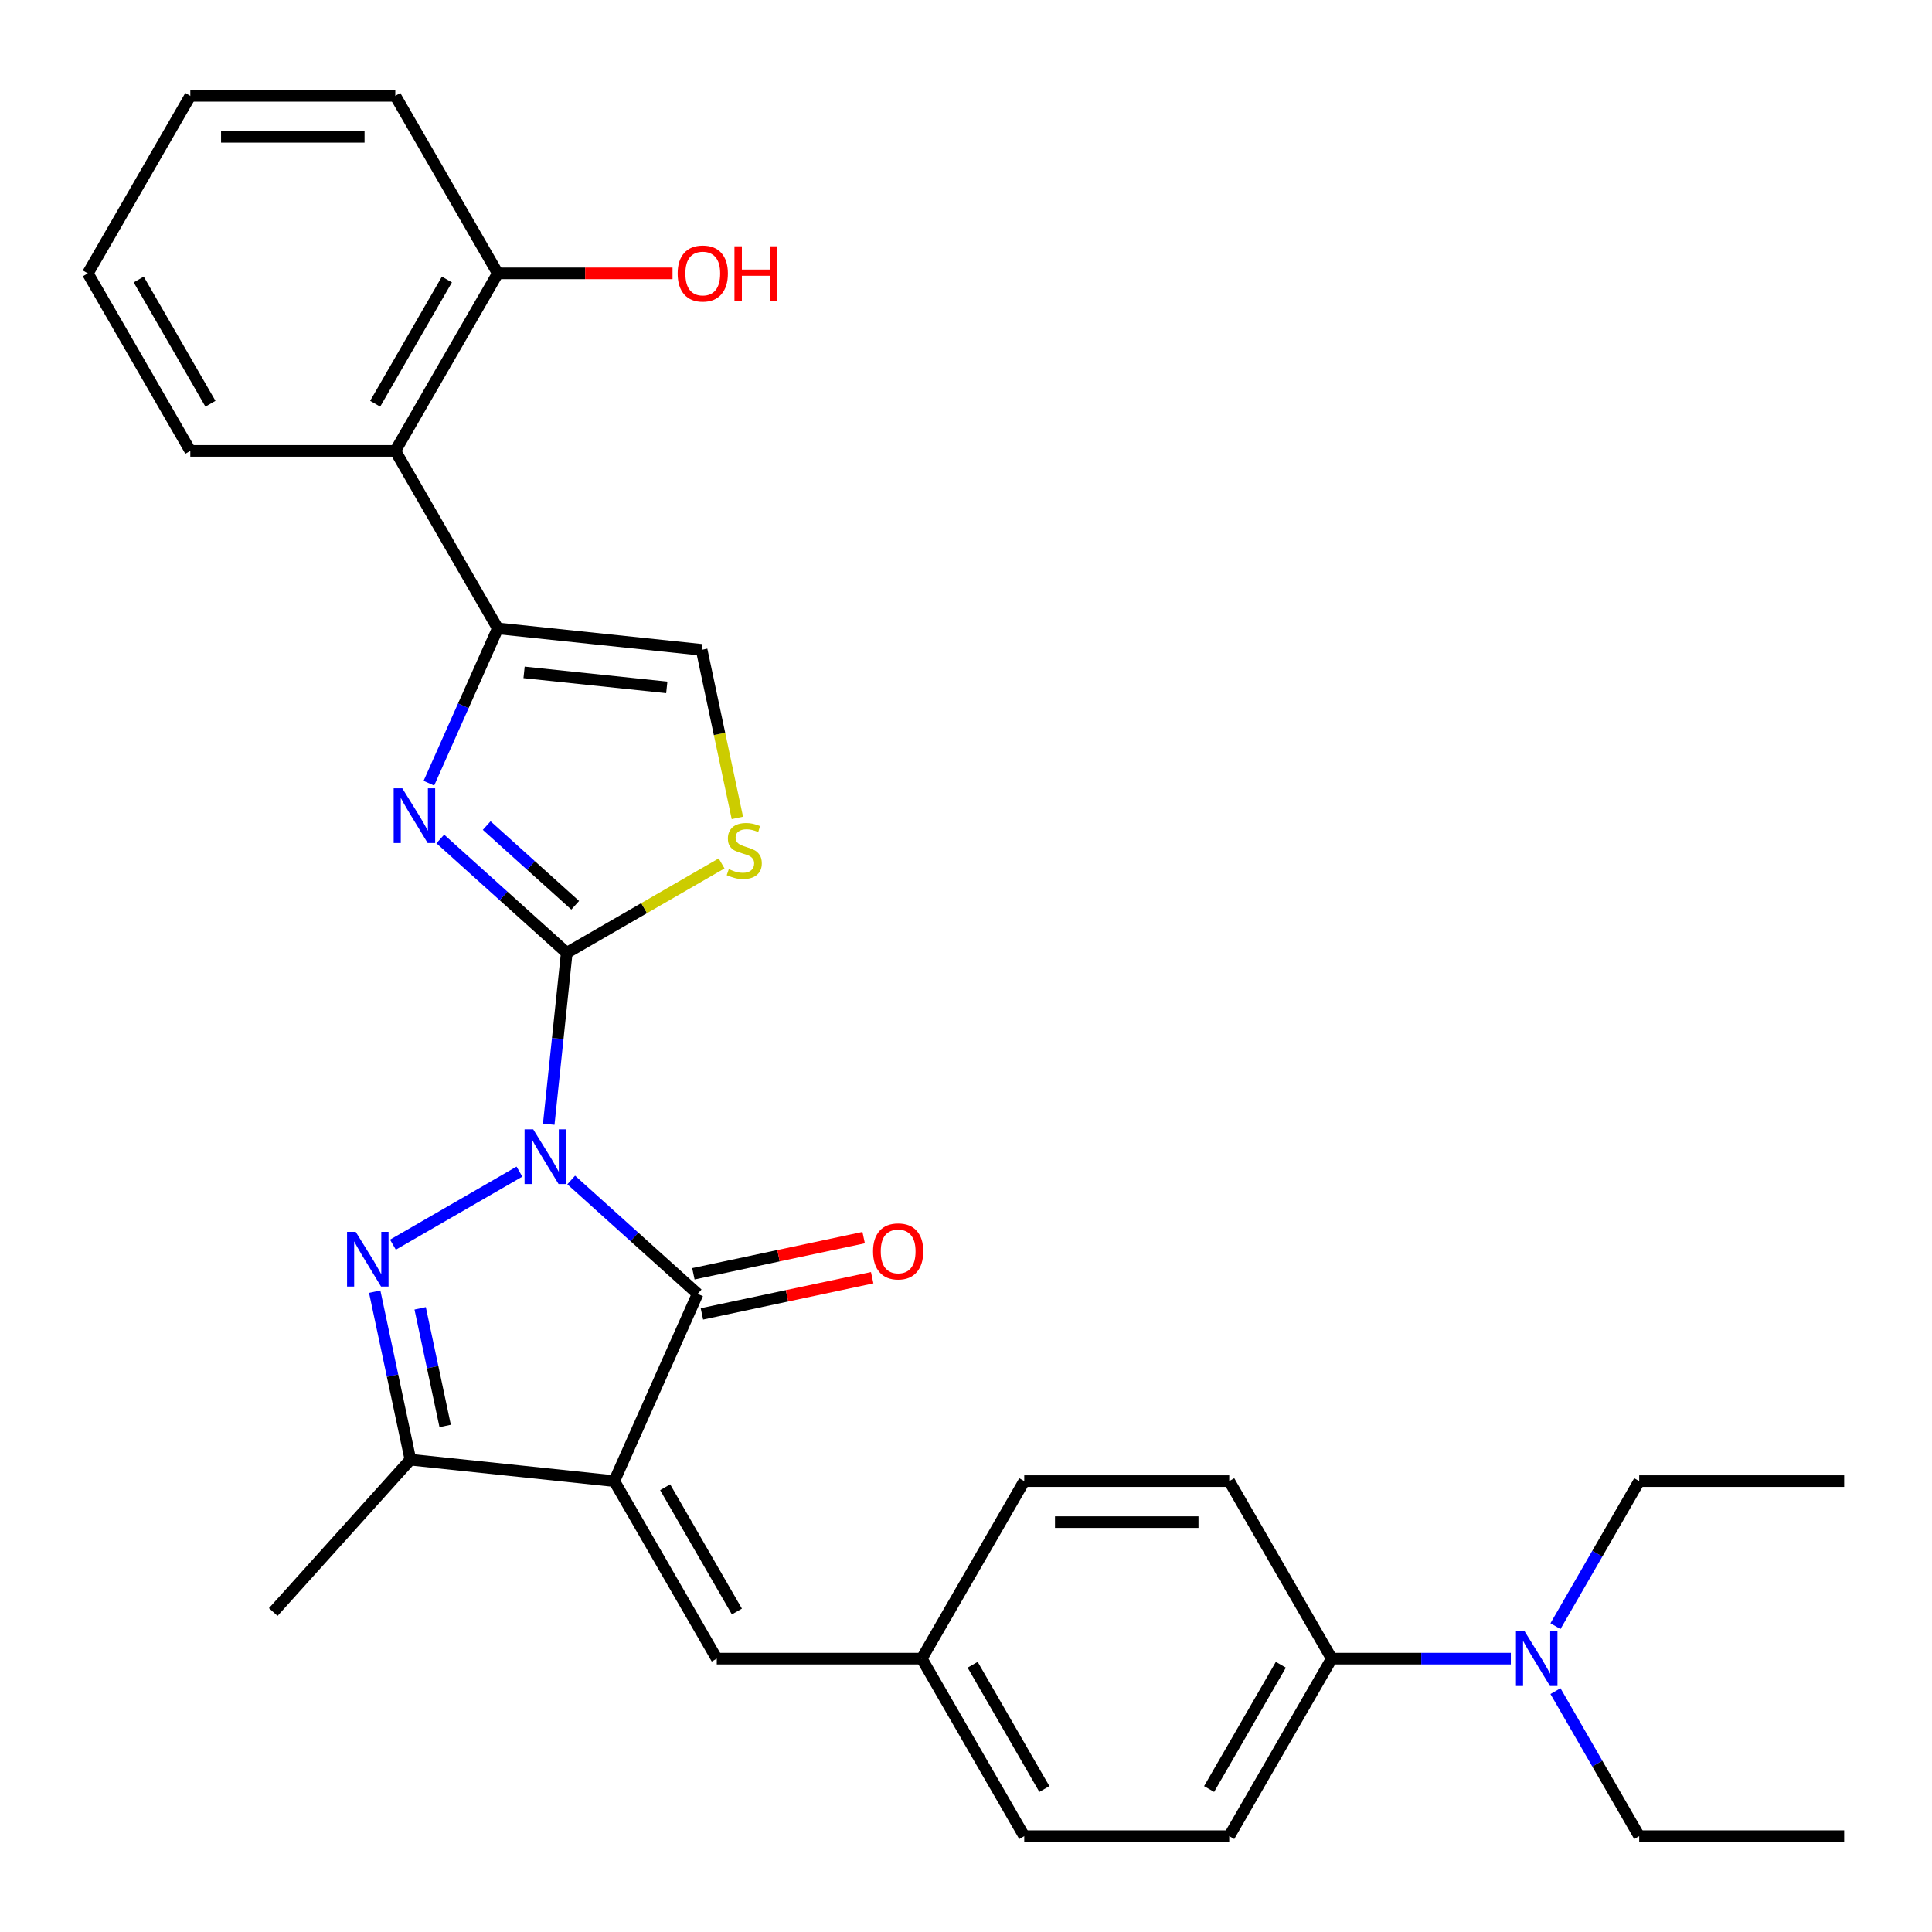 <?xml version='1.0' encoding='iso-8859-1'?>
<svg version='1.1' baseProfile='full'
              xmlns='http://www.w3.org/2000/svg'
                      xmlns:rdkit='http://www.rdkit.org/xml'
                      xmlns:xlink='http://www.w3.org/1999/xlink'
                  xml:space='preserve'
width='1000px' height='1000px' viewBox='0 0 1000 1000'>
<!-- END OF HEADER -->
<rect style='opacity:1.0;fill:#FFFFFF;stroke:none' width='1000' height='1000' x='0' y='0'> </rect>
<path class='bond-0' d='M 284.023,581.889 L 288.685,537.536' style='fill:none;fill-rule:evenodd;stroke:#0000FF;stroke-width:6px;stroke-linecap:butt;stroke-linejoin:miter;stroke-opacity:1' />
<path class='bond-0' d='M 288.685,537.536 L 293.346,493.183' style='fill:none;fill-rule:evenodd;stroke:#000000;stroke-width:6px;stroke-linecap:butt;stroke-linejoin:miter;stroke-opacity:1' />
<path class='bond-2' d='M 295.648,610.76 L 328.376,640.228' style='fill:none;fill-rule:evenodd;stroke:#0000FF;stroke-width:6px;stroke-linecap:butt;stroke-linejoin:miter;stroke-opacity:1' />
<path class='bond-2' d='M 328.376,640.228 L 361.103,669.696' style='fill:none;fill-rule:evenodd;stroke:#000000;stroke-width:6px;stroke-linecap:butt;stroke-linejoin:miter;stroke-opacity:1' />
<path class='bond-3' d='M 268.863,606.434 L 203.377,644.242' style='fill:none;fill-rule:evenodd;stroke:#0000FF;stroke-width:6px;stroke-linecap:butt;stroke-linejoin:miter;stroke-opacity:1' />
<path class='bond-4' d='M 293.346,493.183 L 260.619,463.715' style='fill:none;fill-rule:evenodd;stroke:#000000;stroke-width:6px;stroke-linecap:butt;stroke-linejoin:miter;stroke-opacity:1' />
<path class='bond-4' d='M 260.619,463.715 L 227.891,434.248' style='fill:none;fill-rule:evenodd;stroke:#0000FF;stroke-width:6px;stroke-linecap:butt;stroke-linejoin:miter;stroke-opacity:1' />
<path class='bond-4' d='M 297.727,468.573 L 274.818,447.946' style='fill:none;fill-rule:evenodd;stroke:#000000;stroke-width:6px;stroke-linecap:butt;stroke-linejoin:miter;stroke-opacity:1' />
<path class='bond-4' d='M 274.818,447.946 L 251.909,427.318' style='fill:none;fill-rule:evenodd;stroke:#0000FF;stroke-width:6px;stroke-linecap:butt;stroke-linejoin:miter;stroke-opacity:1' />
<path class='bond-7' d='M 293.346,493.183 L 333.422,470.045' style='fill:none;fill-rule:evenodd;stroke:#000000;stroke-width:6px;stroke-linecap:butt;stroke-linejoin:miter;stroke-opacity:1' />
<path class='bond-7' d='M 333.422,470.045 L 373.499,446.907' style='fill:none;fill-rule:evenodd;stroke:#CCCC00;stroke-width:6px;stroke-linecap:butt;stroke-linejoin:miter;stroke-opacity:1' />
<path class='bond-1' d='M 317.949,766.623 L 361.103,669.696' style='fill:none;fill-rule:evenodd;stroke:#000000;stroke-width:6px;stroke-linecap:butt;stroke-linejoin:miter;stroke-opacity:1' />
<path class='bond-8' d='M 317.949,766.623 L 370.998,858.508' style='fill:none;fill-rule:evenodd;stroke:#000000;stroke-width:6px;stroke-linecap:butt;stroke-linejoin:miter;stroke-opacity:1' />
<path class='bond-8' d='M 344.283,769.795 L 381.418,834.115' style='fill:none;fill-rule:evenodd;stroke:#000000;stroke-width:6px;stroke-linecap:butt;stroke-linejoin:miter;stroke-opacity:1' />
<path class='bond-30' d='M 317.949,766.623 L 212.43,755.532' style='fill:none;fill-rule:evenodd;stroke:#000000;stroke-width:6px;stroke-linecap:butt;stroke-linejoin:miter;stroke-opacity:1' />
<path class='bond-11' d='M 363.309,680.074 L 407.373,670.708' style='fill:none;fill-rule:evenodd;stroke:#000000;stroke-width:6px;stroke-linecap:butt;stroke-linejoin:miter;stroke-opacity:1' />
<path class='bond-11' d='M 407.373,670.708 L 451.438,661.342' style='fill:none;fill-rule:evenodd;stroke:#FF0000;stroke-width:6px;stroke-linecap:butt;stroke-linejoin:miter;stroke-opacity:1' />
<path class='bond-11' d='M 358.897,659.318 L 402.961,649.952' style='fill:none;fill-rule:evenodd;stroke:#000000;stroke-width:6px;stroke-linecap:butt;stroke-linejoin:miter;stroke-opacity:1' />
<path class='bond-11' d='M 402.961,649.952 L 447.026,640.586' style='fill:none;fill-rule:evenodd;stroke:#FF0000;stroke-width:6px;stroke-linecap:butt;stroke-linejoin:miter;stroke-opacity:1' />
<path class='bond-6' d='M 193.945,668.564 L 203.187,712.048' style='fill:none;fill-rule:evenodd;stroke:#0000FF;stroke-width:6px;stroke-linecap:butt;stroke-linejoin:miter;stroke-opacity:1' />
<path class='bond-6' d='M 203.187,712.048 L 212.43,755.532' style='fill:none;fill-rule:evenodd;stroke:#000000;stroke-width:6px;stroke-linecap:butt;stroke-linejoin:miter;stroke-opacity:1' />
<path class='bond-6' d='M 217.474,677.197 L 223.944,707.636' style='fill:none;fill-rule:evenodd;stroke:#0000FF;stroke-width:6px;stroke-linecap:butt;stroke-linejoin:miter;stroke-opacity:1' />
<path class='bond-6' d='M 223.944,707.636 L 230.414,738.075' style='fill:none;fill-rule:evenodd;stroke:#000000;stroke-width:6px;stroke-linecap:butt;stroke-linejoin:miter;stroke-opacity:1' />
<path class='bond-5' d='M 221.984,405.376 L 239.819,365.319' style='fill:none;fill-rule:evenodd;stroke:#0000FF;stroke-width:6px;stroke-linecap:butt;stroke-linejoin:miter;stroke-opacity:1' />
<path class='bond-5' d='M 239.819,365.319 L 257.654,325.262' style='fill:none;fill-rule:evenodd;stroke:#000000;stroke-width:6px;stroke-linecap:butt;stroke-linejoin:miter;stroke-opacity:1' />
<path class='bond-10' d='M 257.654,325.262 L 204.604,233.377' style='fill:none;fill-rule:evenodd;stroke:#000000;stroke-width:6px;stroke-linecap:butt;stroke-linejoin:miter;stroke-opacity:1' />
<path class='bond-31' d='M 257.654,325.262 L 363.172,336.353' style='fill:none;fill-rule:evenodd;stroke:#000000;stroke-width:6px;stroke-linecap:butt;stroke-linejoin:miter;stroke-opacity:1' />
<path class='bond-31' d='M 271.263,348.029 L 345.126,355.793' style='fill:none;fill-rule:evenodd;stroke:#000000;stroke-width:6px;stroke-linecap:butt;stroke-linejoin:miter;stroke-opacity:1' />
<path class='bond-21' d='M 212.43,755.532 L 141.436,834.38' style='fill:none;fill-rule:evenodd;stroke:#000000;stroke-width:6px;stroke-linecap:butt;stroke-linejoin:miter;stroke-opacity:1' />
<path class='bond-9' d='M 381.666,423.361 L 372.419,379.857' style='fill:none;fill-rule:evenodd;stroke:#CCCC00;stroke-width:6px;stroke-linecap:butt;stroke-linejoin:miter;stroke-opacity:1' />
<path class='bond-9' d='M 372.419,379.857 L 363.172,336.353' style='fill:none;fill-rule:evenodd;stroke:#000000;stroke-width:6px;stroke-linecap:butt;stroke-linejoin:miter;stroke-opacity:1' />
<path class='bond-15' d='M 370.998,858.508 L 477.098,858.508' style='fill:none;fill-rule:evenodd;stroke:#000000;stroke-width:6px;stroke-linecap:butt;stroke-linejoin:miter;stroke-opacity:1' />
<path class='bond-13' d='M 204.604,233.377 L 257.654,141.492' style='fill:none;fill-rule:evenodd;stroke:#000000;stroke-width:6px;stroke-linecap:butt;stroke-linejoin:miter;stroke-opacity:1' />
<path class='bond-13' d='M 194.184,208.985 L 231.319,144.665' style='fill:none;fill-rule:evenodd;stroke:#000000;stroke-width:6px;stroke-linecap:butt;stroke-linejoin:miter;stroke-opacity:1' />
<path class='bond-22' d='M 204.604,233.377 L 98.504,233.377' style='fill:none;fill-rule:evenodd;stroke:#000000;stroke-width:6px;stroke-linecap:butt;stroke-linejoin:miter;stroke-opacity:1' />
<path class='bond-12' d='M 689.297,858.508 L 636.247,950.392' style='fill:none;fill-rule:evenodd;stroke:#000000;stroke-width:6px;stroke-linecap:butt;stroke-linejoin:miter;stroke-opacity:1' />
<path class='bond-12' d='M 662.962,861.68 L 625.827,926' style='fill:none;fill-rule:evenodd;stroke:#000000;stroke-width:6px;stroke-linecap:butt;stroke-linejoin:miter;stroke-opacity:1' />
<path class='bond-14' d='M 689.297,858.508 L 735.65,858.508' style='fill:none;fill-rule:evenodd;stroke:#000000;stroke-width:6px;stroke-linecap:butt;stroke-linejoin:miter;stroke-opacity:1' />
<path class='bond-14' d='M 735.65,858.508 L 782.004,858.508' style='fill:none;fill-rule:evenodd;stroke:#0000FF;stroke-width:6px;stroke-linecap:butt;stroke-linejoin:miter;stroke-opacity:1' />
<path class='bond-32' d='M 689.297,858.508 L 636.247,766.623' style='fill:none;fill-rule:evenodd;stroke:#000000;stroke-width:6px;stroke-linecap:butt;stroke-linejoin:miter;stroke-opacity:1' />
<path class='bond-20' d='M 257.654,141.492 L 302.877,141.492' style='fill:none;fill-rule:evenodd;stroke:#000000;stroke-width:6px;stroke-linecap:butt;stroke-linejoin:miter;stroke-opacity:1' />
<path class='bond-20' d='M 302.877,141.492 L 348.101,141.492' style='fill:none;fill-rule:evenodd;stroke:#FF0000;stroke-width:6px;stroke-linecap:butt;stroke-linejoin:miter;stroke-opacity:1' />
<path class='bond-25' d='M 257.654,141.492 L 204.604,49.608' style='fill:none;fill-rule:evenodd;stroke:#000000;stroke-width:6px;stroke-linecap:butt;stroke-linejoin:miter;stroke-opacity:1' />
<path class='bond-23' d='M 805.103,875.32 L 826.774,912.856' style='fill:none;fill-rule:evenodd;stroke:#0000FF;stroke-width:6px;stroke-linecap:butt;stroke-linejoin:miter;stroke-opacity:1' />
<path class='bond-23' d='M 826.774,912.856 L 848.446,950.392' style='fill:none;fill-rule:evenodd;stroke:#000000;stroke-width:6px;stroke-linecap:butt;stroke-linejoin:miter;stroke-opacity:1' />
<path class='bond-24' d='M 805.103,841.695 L 826.774,804.159' style='fill:none;fill-rule:evenodd;stroke:#0000FF;stroke-width:6px;stroke-linecap:butt;stroke-linejoin:miter;stroke-opacity:1' />
<path class='bond-24' d='M 826.774,804.159 L 848.446,766.623' style='fill:none;fill-rule:evenodd;stroke:#000000;stroke-width:6px;stroke-linecap:butt;stroke-linejoin:miter;stroke-opacity:1' />
<path class='bond-18' d='M 477.098,858.508 L 530.148,766.623' style='fill:none;fill-rule:evenodd;stroke:#000000;stroke-width:6px;stroke-linecap:butt;stroke-linejoin:miter;stroke-opacity:1' />
<path class='bond-19' d='M 477.098,858.508 L 530.148,950.392' style='fill:none;fill-rule:evenodd;stroke:#000000;stroke-width:6px;stroke-linecap:butt;stroke-linejoin:miter;stroke-opacity:1' />
<path class='bond-19' d='M 503.432,861.68 L 540.567,926' style='fill:none;fill-rule:evenodd;stroke:#000000;stroke-width:6px;stroke-linecap:butt;stroke-linejoin:miter;stroke-opacity:1' />
<path class='bond-16' d='M 636.247,766.623 L 530.148,766.623' style='fill:none;fill-rule:evenodd;stroke:#000000;stroke-width:6px;stroke-linecap:butt;stroke-linejoin:miter;stroke-opacity:1' />
<path class='bond-16' d='M 620.332,787.843 L 546.062,787.843' style='fill:none;fill-rule:evenodd;stroke:#000000;stroke-width:6px;stroke-linecap:butt;stroke-linejoin:miter;stroke-opacity:1' />
<path class='bond-17' d='M 636.247,950.392 L 530.148,950.392' style='fill:none;fill-rule:evenodd;stroke:#000000;stroke-width:6px;stroke-linecap:butt;stroke-linejoin:miter;stroke-opacity:1' />
<path class='bond-28' d='M 98.504,233.377 L 45.455,141.492' style='fill:none;fill-rule:evenodd;stroke:#000000;stroke-width:6px;stroke-linecap:butt;stroke-linejoin:miter;stroke-opacity:1' />
<path class='bond-28' d='M 108.924,208.985 L 71.789,144.665' style='fill:none;fill-rule:evenodd;stroke:#000000;stroke-width:6px;stroke-linecap:butt;stroke-linejoin:miter;stroke-opacity:1' />
<path class='bond-26' d='M 848.446,950.392 L 954.545,950.392' style='fill:none;fill-rule:evenodd;stroke:#000000;stroke-width:6px;stroke-linecap:butt;stroke-linejoin:miter;stroke-opacity:1' />
<path class='bond-27' d='M 848.446,766.623 L 954.545,766.623' style='fill:none;fill-rule:evenodd;stroke:#000000;stroke-width:6px;stroke-linecap:butt;stroke-linejoin:miter;stroke-opacity:1' />
<path class='bond-33' d='M 204.604,49.608 L 98.504,49.608' style='fill:none;fill-rule:evenodd;stroke:#000000;stroke-width:6px;stroke-linecap:butt;stroke-linejoin:miter;stroke-opacity:1' />
<path class='bond-33' d='M 188.689,70.828 L 114.419,70.828' style='fill:none;fill-rule:evenodd;stroke:#000000;stroke-width:6px;stroke-linecap:butt;stroke-linejoin:miter;stroke-opacity:1' />
<path class='bond-29' d='M 45.455,141.492 L 98.504,49.608' style='fill:none;fill-rule:evenodd;stroke:#000000;stroke-width:6px;stroke-linecap:butt;stroke-linejoin:miter;stroke-opacity:1' />
<path  class='atom-0' d='M 275.996 584.542
L 285.276 599.542
Q 286.196 601.022, 287.676 603.702
Q 289.156 606.382, 289.236 606.542
L 289.236 584.542
L 292.996 584.542
L 292.996 612.862
L 289.116 612.862
L 279.156 596.462
Q 277.996 594.542, 276.756 592.342
Q 275.556 590.142, 275.196 589.462
L 275.196 612.862
L 271.516 612.862
L 271.516 584.542
L 275.996 584.542
' fill='#0000FF'/>
<path  class='atom-4' d='M 184.111 637.591
L 193.391 652.591
Q 194.311 654.071, 195.791 656.751
Q 197.271 659.431, 197.351 659.591
L 197.351 637.591
L 201.111 637.591
L 201.111 665.911
L 197.231 665.911
L 187.271 649.511
Q 186.111 647.591, 184.871 645.391
Q 183.671 643.191, 183.311 642.511
L 183.311 665.911
L 179.631 665.911
L 179.631 637.591
L 184.111 637.591
' fill='#0000FF'/>
<path  class='atom-5' d='M 208.239 408.029
L 217.519 423.029
Q 218.439 424.509, 219.919 427.189
Q 221.399 429.869, 221.479 430.029
L 221.479 408.029
L 225.239 408.029
L 225.239 436.349
L 221.359 436.349
L 211.399 419.949
Q 210.239 418.029, 208.999 415.829
Q 207.799 413.629, 207.439 412.949
L 207.439 436.349
L 203.759 436.349
L 203.759 408.029
L 208.239 408.029
' fill='#0000FF'/>
<path  class='atom-8' d='M 377.231 449.854
Q 377.551 449.974, 378.871 450.534
Q 380.191 451.094, 381.631 451.454
Q 383.111 451.774, 384.551 451.774
Q 387.231 451.774, 388.791 450.494
Q 390.351 449.174, 390.351 446.894
Q 390.351 445.334, 389.551 444.374
Q 388.791 443.414, 387.591 442.894
Q 386.391 442.374, 384.391 441.774
Q 381.871 441.014, 380.351 440.294
Q 378.871 439.574, 377.791 438.054
Q 376.751 436.534, 376.751 433.974
Q 376.751 430.414, 379.151 428.214
Q 381.591 426.014, 386.391 426.014
Q 389.671 426.014, 393.391 427.574
L 392.471 430.654
Q 389.071 429.254, 386.511 429.254
Q 383.751 429.254, 382.231 430.414
Q 380.711 431.534, 380.751 433.494
Q 380.751 435.014, 381.511 435.934
Q 382.311 436.854, 383.431 437.374
Q 384.591 437.894, 386.511 438.494
Q 389.071 439.294, 390.591 440.094
Q 392.111 440.894, 393.191 442.534
Q 394.311 444.134, 394.311 446.894
Q 394.311 450.814, 391.671 452.934
Q 389.071 455.014, 384.711 455.014
Q 382.191 455.014, 380.271 454.454
Q 378.391 453.934, 376.151 453.014
L 377.231 449.854
' fill='#CCCC00'/>
<path  class='atom-12' d='M 451.884 647.717
Q 451.884 640.917, 455.244 637.117
Q 458.604 633.317, 464.884 633.317
Q 471.164 633.317, 474.524 637.117
Q 477.884 640.917, 477.884 647.717
Q 477.884 654.597, 474.484 658.517
Q 471.084 662.397, 464.884 662.397
Q 458.644 662.397, 455.244 658.517
Q 451.884 654.637, 451.884 647.717
M 464.884 659.197
Q 469.204 659.197, 471.524 656.317
Q 473.884 653.397, 473.884 647.717
Q 473.884 642.157, 471.524 639.357
Q 469.204 636.517, 464.884 636.517
Q 460.564 636.517, 458.204 639.317
Q 455.884 642.117, 455.884 647.717
Q 455.884 653.437, 458.204 656.317
Q 460.564 659.197, 464.884 659.197
' fill='#FF0000'/>
<path  class='atom-15' d='M 789.136 844.348
L 798.416 859.348
Q 799.336 860.828, 800.816 863.508
Q 802.296 866.188, 802.376 866.348
L 802.376 844.348
L 806.136 844.348
L 806.136 872.668
L 802.256 872.668
L 792.296 856.268
Q 791.136 854.348, 789.896 852.148
Q 788.696 849.948, 788.336 849.268
L 788.336 872.668
L 784.656 872.668
L 784.656 844.348
L 789.136 844.348
' fill='#0000FF'/>
<path  class='atom-21' d='M 350.753 141.572
Q 350.753 134.772, 354.113 130.972
Q 357.473 127.172, 363.753 127.172
Q 370.033 127.172, 373.393 130.972
Q 376.753 134.772, 376.753 141.572
Q 376.753 148.452, 373.353 152.372
Q 369.953 156.252, 363.753 156.252
Q 357.513 156.252, 354.113 152.372
Q 350.753 148.492, 350.753 141.572
M 363.753 153.052
Q 368.073 153.052, 370.393 150.172
Q 372.753 147.252, 372.753 141.572
Q 372.753 136.012, 370.393 133.212
Q 368.073 130.372, 363.753 130.372
Q 359.433 130.372, 357.073 133.172
Q 354.753 135.972, 354.753 141.572
Q 354.753 147.292, 357.073 150.172
Q 359.433 153.052, 363.753 153.052
' fill='#FF0000'/>
<path  class='atom-21' d='M 380.153 127.492
L 383.993 127.492
L 383.993 139.532
L 398.473 139.532
L 398.473 127.492
L 402.313 127.492
L 402.313 155.812
L 398.473 155.812
L 398.473 142.732
L 383.993 142.732
L 383.993 155.812
L 380.153 155.812
L 380.153 127.492
' fill='#FF0000'/>
</svg>
